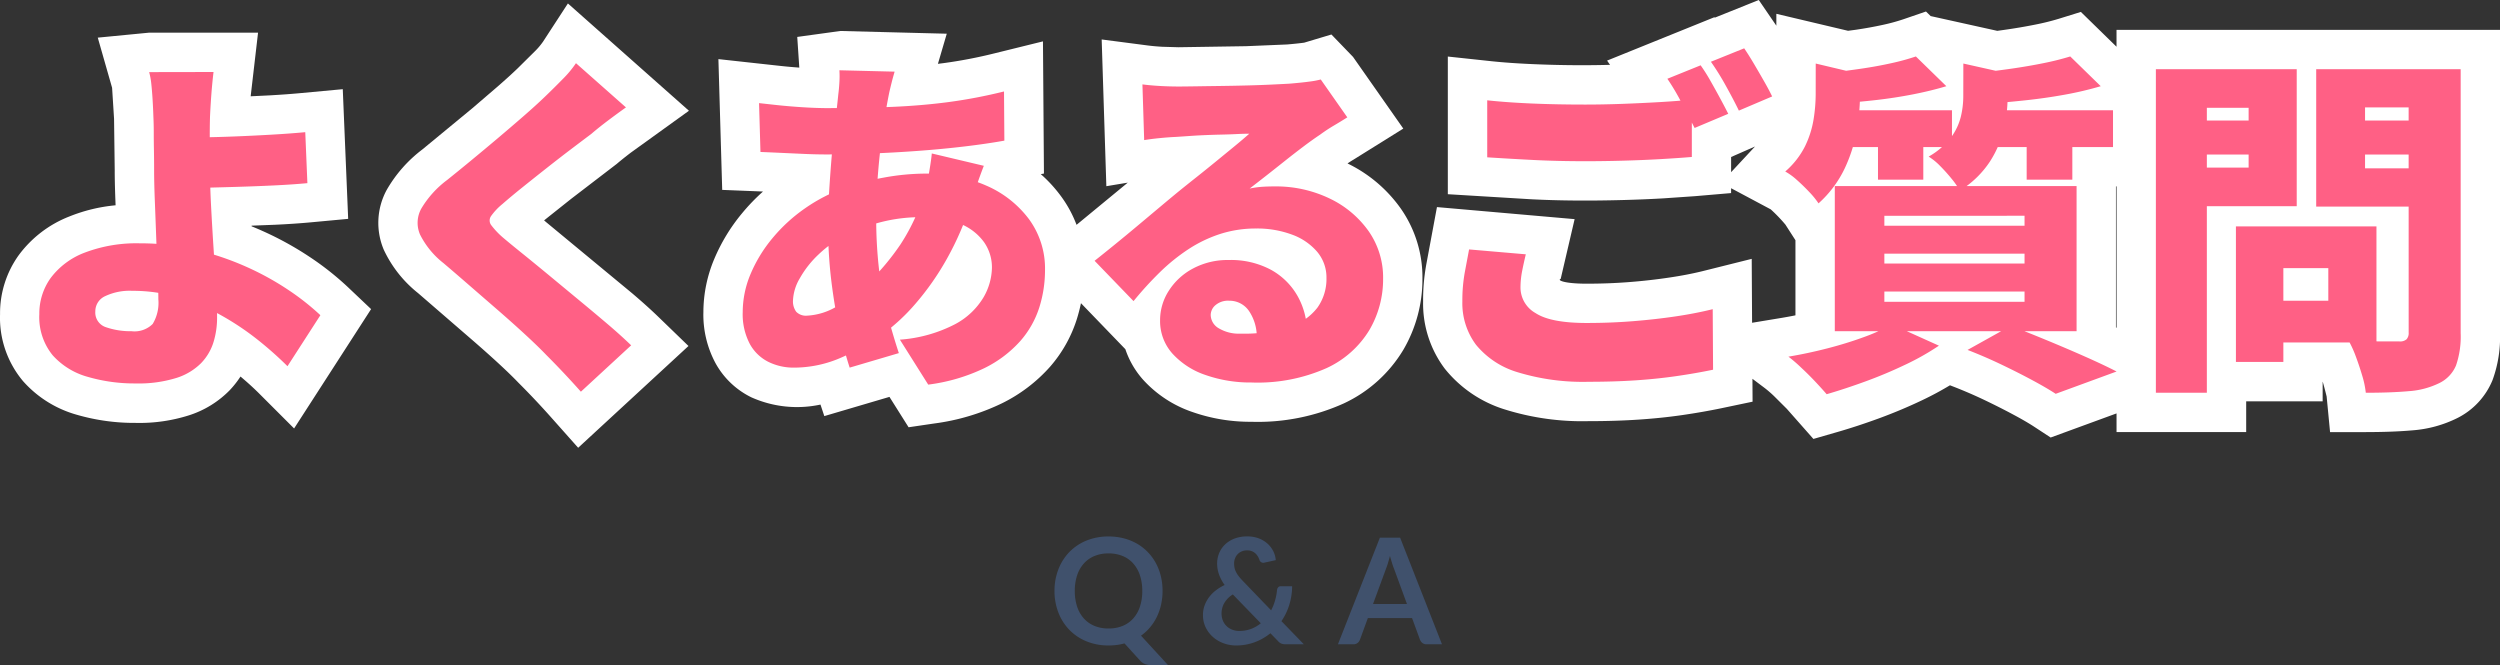<svg xmlns="http://www.w3.org/2000/svg" width="254.24" height="67.645" viewBox="0 0 254.24 67.645">
  <rect x="0" y="0" width="254.24" height="67.645" fill="#333333" stroke="none"/>
  <defs>
    <style>
      .cls-1 {
        fill: #fff;
      }

      .cls-2 {
        fill: #ff6085;
      }

      .cls-3 {
        fill: #40516c;
      }
    </style>
  </defs>
  <g id="faq_title" transform="translate(-833.384 -2564.478)">
    <path id="パス_1870" data-name="パス 1870" class="cls-1" d="M52.244-36.522l1.788,2.613v-1.209l7.291,1.727.757-.1q1.45-.212,2.77-.5a19.289,19.289,0,0,0,2.066-.561l2.333-.8.476.465L76.5-33.385l.714-.1q1.659-.235,3.151-.536a23.963,23.963,0,0,0,2.354-.581L85-35.31l3.626,3.541v-1.715h39V-2.628a12.748,12.748,0,0,1-.754,4.744,7.485,7.485,0,0,1-3.612,3.89,12.3,12.3,0,0,1-4.552,1.237q-1.966.175-4.729.178h-3.637L109.994,3.8c-.16-.644-.285-1.117-.393-1.491h-.013v1.98h-7.776V7.42H88.628v-1.9l-6.7,2.453-1.68-1.1q-.819-.536-2.081-1.211-1.363-.733-2.965-1.5Q73.65,3.422,72.03,2.793l-.342-.133a32.26,32.26,0,0,1-2.843,1.525Q66.712,5.2,64.462,6.025q-2.208.807-4.206,1.382L57.8,8.116,55.1,5.059,53.817,3.78a11.222,11.222,0,0,0-.957-.832L51.6,2l.014,2.327L48.408,5q-1.84.383-3.948.69-2.129.31-4.51.465-2.335.152-4.994.152a26.355,26.355,0,0,1-8.53-1.187A12.582,12.582,0,0,1,20.309.967a11,11,0,0,1-2.2-6.835A20.129,20.129,0,0,1,18.426-9.6l1.091-5.862,14,1.225L32.1-8.16c-.378.126.325.488,2.644.488q2.249,0,4.364-.167T43.173-8.3q1.86-.275,3.413-.662l4.94-1.235.038,6.5L54.6-4.2q.686-.114,1.374-.253v-7.639l-1.021-1.588a16.144,16.144,0,0,0-1.489-1.549l-4.035-2.152v.494l-3.658.314-3.243.224q-1.931.111-4.011.167c-3.661.1-6.7.064-9.421-.076l-8.474-.514v-14l4.426.474q1.9.2,4.281.3c2.331.1,4.918.146,7.788.07l-.3-.431,10.918-4.414.035.048Zm-2.812,17.51,2.43-2.612-2.43,1.068Zm39.2,1.448h-.064V-3.222l.064.03ZM-68.862-36.171l12.308,10.912-5.9,4.252q-.805.612-1.45,1.159L-68.533-16.3l-2.439,1.94-.311.251.227.194,8.717,7.21q1.532,1.3,2.695,2.425L-56.6-1.336-67.819,9.015l-2.707-3.045Q-72.175,4.114-73.892,2.4c-.525-.548-1.134-1.139-1.89-1.84q-1.2-1.11-2.637-2.359L-84.1-6.713a12.268,12.268,0,0,1-3.488-4.414,7.01,7.01,0,0,1,.295-6.075,13.719,13.719,0,0,1,3.628-4.121l5.07-4.18L-76-27.73q1.177-1.025,2.018-1.832l1.731-1.714a6.943,6.943,0,0,0,.853-1Zm27.709,2.8,10.82.277-.9,3.064.545-.069a47.784,47.784,0,0,0,5.215-1l4.922-1.215.1,13.443-.322.058a14.1,14.1,0,0,1,2.037,2.219,12.052,12.052,0,0,1,1.6,2.937l5.21-4.292-2.179.363-.475-14.924,4.665.609q.692.09,1.5.135l1.65.048,6.862-.107L4.278-32c.662-.057,1.278-.119,1.739-.184l2.767-.83,2.2,2.28,5.109,7.289L11.05-20.3q-.317.187-.628.4A14.224,14.224,0,0,1,15.84-15.31a12.189,12.189,0,0,1,2.2,7.138A14.194,14.194,0,0,1,16.093-.94,13.911,13.911,0,0,1,10.051,4.5a21.23,21.23,0,0,1-9.4,1.872,17.8,17.8,0,0,1-5.985-.988,11.969,11.969,0,0,1-5.037-3.294,8.907,8.907,0,0,1-1.8-3.1l-4.515-4.679q-.166.8-.412,1.595A13.6,13.6,0,0,1-19.833.778a15.943,15.943,0,0,1-4.859,3.7,22.485,22.485,0,0,1-6.945,2.071l-2.579.38-1.946-3.09-6.624,1.954-.39-1.171A11.362,11.362,0,0,1-50.2,3.887,8.335,8.335,0,0,1-53.837.437a10.41,10.41,0,0,1-1.247-5.225,13.994,13.994,0,0,1,1.1-5.385,18.477,18.477,0,0,1,2.82-4.644,20.2,20.2,0,0,1,2.142-2.227l-4.149-.167-.386-13.3,6.378.7q.861.093,1.848.164l-.208-3.12ZM.363-17.266l-.176-.248-.341.28Q.1-17.255.363-17.266ZM-111.456-33.2h11.083l-.751,6.471,1.894-.092q1.8-.1,3.28-.241l4.192-.39.549,13.188-3.784.352q-1.63.152-3.638.247l-2.4.092,0,.066q.523.211,1.031.438a32.569,32.569,0,0,1,4.9,2.691,29.416,29.416,0,0,1,3.812,3.007l2.411,2.284L-96.707,7.05l-3.5-3.5q-.886-.886-1.952-1.78a9.733,9.733,0,0,1-1.094,1.39,10.1,10.1,0,0,1-4.127,2.549,16.648,16.648,0,0,1-5.443.776,21,21,0,0,1-6-.833,11.412,11.412,0,0,1-5.453-3.418,10.022,10.022,0,0,1-2.335-6.805,10.133,10.133,0,0,1,1.892-5.99,11.682,11.682,0,0,1,5.157-3.947,16.684,16.684,0,0,1,4.7-1.137l-.012-.324q-.076-1.93-.075-3.217l-.067-5.246-.2-3.162-1.457-5.1Z" transform="translate(960 2601)"/>
    <path id="パス_1869" data-name="パス 1869" class="cls-2" d="M-104.9-29.2q-.072.576-.144,1.35t-.126,1.6q-.054.828-.09,1.62-.036,1.332-.018,2.7t.018,2.736q0,1.512.108,3.6t.252,4.3q.144,2.214.252,4.1t.108,3.006a8.4,8.4,0,0,1-.36,2.448,5.359,5.359,0,0,1-1.26,2.142,6.141,6.141,0,0,1-2.52,1.512,12.923,12.923,0,0,1-4.14.558,16.934,16.934,0,0,1-4.86-.666A7.447,7.447,0,0,1-121.266-.4a6.132,6.132,0,0,1-1.35-4.176,6.181,6.181,0,0,1,1.152-3.672,7.731,7.731,0,0,1,3.438-2.574,14.767,14.767,0,0,1,5.67-.954,24.212,24.212,0,0,1,5.634.648,28.851,28.851,0,0,1,5.094,1.71,28.58,28.58,0,0,1,4.3,2.358,25.432,25.432,0,0,1,3.294,2.592L-97.38.72A36.225,36.225,0,0,0-100.4-1.962a27.72,27.72,0,0,0-3.708-2.484,21.053,21.053,0,0,0-4.3-1.818,16.551,16.551,0,0,0-4.77-.684,5.829,5.829,0,0,0-2.736.54,1.686,1.686,0,0,0-1.008,1.548,1.566,1.566,0,0,0,1.1,1.62,7.584,7.584,0,0,0,2.574.4,2.615,2.615,0,0,0,2.16-.738,4.149,4.149,0,0,0,.576-2.5q0-.9-.072-2.574t-.144-3.654q-.072-1.98-.144-3.816t-.072-3.06q0-1.116-.018-2.052t-.018-1.782q0-.846-.036-1.6-.036-1.044-.09-1.89t-.126-1.512a7.048,7.048,0,0,0-.216-1.17Zm-3.276,6.66q.72,0,2.2-.018t3.294-.09q1.818-.072,3.69-.18t3.42-.252l.216,5.184q-1.548.144-3.456.234t-3.744.144q-1.836.054-3.33.09t-2.25.036Zm45.216-3.06q-1.008.72-1.908,1.4t-1.62,1.3q-.864.648-2.052,1.548T-71.01-19.44q-1.278,1.008-2.466,1.962t-2.052,1.71a6.186,6.186,0,0,0-1.152,1.224.784.784,0,0,0,.018.918,8.213,8.213,0,0,0,1.17,1.242q.72.612,1.926,1.584T-70.9-8.622L-67.9-6.138q1.548,1.278,2.97,2.484t2.5,2.25l-5.112,4.716q-1.728-1.944-3.528-3.744-.756-.792-2-1.944T-75.8-4.824l-2.988-2.592q-1.494-1.3-2.718-2.34A8.552,8.552,0,0,1-83.9-12.672a2.985,2.985,0,0,1,.144-2.664,10.029,10.029,0,0,1,2.61-2.88q1.08-.864,2.412-1.962t2.718-2.268q1.386-1.17,2.646-2.268t2.16-1.962q.936-.9,1.818-1.8a10.888,10.888,0,0,0,1.35-1.62Zm27.324-3.636q-.18.612-.306,1.116t-.234.972q-.36,1.764-.666,3.906t-.486,4.374q-.18,2.232-.18,4.356a44.961,44.961,0,0,0,.306,5.562A33.315,33.315,0,0,0-36.36-4.5q.54,2.016,1.152,3.888l-5,1.476a39.317,39.317,0,0,1-1.044-3.906q-.5-2.286-.828-4.968a46.053,46.053,0,0,1-.324-5.526q0-1.728.108-3.492t.252-3.492q.144-1.728.342-3.366t.342-3.078q.072-.54.108-1.206a10.082,10.082,0,0,0,0-1.206Zm-6.768,3.708q3.564,0,6.534-.126t5.706-.486a51.783,51.783,0,0,0,5.652-1.08l.036,5q-1.8.324-4.068.594t-4.734.45q-2.466.18-4.86.27t-4.446.09q-1.044,0-2.25-.054l-2.376-.108q-1.17-.054-2.07-.09l-.144-4.968,1.818.2q1.17.126,2.556.216T-42.408-25.524Zm15.84,5.868q-.144.36-.4,1.062t-.486,1.422q-.234.72-.378,1.152a29.951,29.951,0,0,1-2.5,5.832,27.376,27.376,0,0,1-3.186,4.554,19.719,19.719,0,0,1-3.312,3.078A22.441,22.441,0,0,1-40.968-.2,11.961,11.961,0,0,1-45.9.864,5.781,5.781,0,0,1-48.456.288a4.388,4.388,0,0,1-1.908-1.836,6.477,6.477,0,0,1-.72-3.24,9.971,9.971,0,0,1,.792-3.852,14.417,14.417,0,0,1,2.214-3.636,16.559,16.559,0,0,1,3.33-3.06,17.307,17.307,0,0,1,4.14-2.124A26.8,26.8,0,0,1-36.7-18.468a23.812,23.812,0,0,1,4.338-.4A14.61,14.61,0,0,1-26.3-17.64a10.747,10.747,0,0,1,4.338,3.42,8.492,8.492,0,0,1,1.62,5.184,12.612,12.612,0,0,1-.576,3.762A9.584,9.584,0,0,1-22.86-1.836,11.931,11.931,0,0,1-26.514.918,18.465,18.465,0,0,1-32.22,2.592L-35.1-1.98a14.412,14.412,0,0,0,5.634-1.584A7.4,7.4,0,0,0-26.586-6.3a6.227,6.227,0,0,0,.846-2.988,4.469,4.469,0,0,0-.792-2.592,5.494,5.494,0,0,0-2.358-1.854,9.454,9.454,0,0,0-3.87-.7,16.169,16.169,0,0,0-4.482.558,20.422,20.422,0,0,0-3.186,1.17,11.843,11.843,0,0,0-2.916,2.034,10.185,10.185,0,0,0-1.944,2.466,4.807,4.807,0,0,0-.684,2.232,1.781,1.781,0,0,0,.324,1.152,1.37,1.37,0,0,0,1.116.4,6.5,6.5,0,0,0,2.952-.9A14.379,14.379,0,0,0-38.3-7.776a24.7,24.7,0,0,0,3.258-3.888,20.016,20.016,0,0,0,2.538-5.616,8.5,8.5,0,0,0,.27-1.116q.126-.684.234-1.386t.144-1.134Zm16.128-8.28q.828.108,1.8.162t1.872.054q.576,0,1.692-.018t2.5-.036q1.386-.018,2.772-.054t2.52-.09q1.134-.054,1.782-.09,1.3-.108,2.07-.216A8.345,8.345,0,0,0,7.7-28.44l2.7,3.852q-.684.432-1.386.846a16.271,16.271,0,0,0-1.386.918q-.756.5-1.692,1.206T4.032-20.142q-.972.774-1.89,1.494t-1.674,1.3a9.8,9.8,0,0,1,1.3-.18q.576-.036,1.224-.036a12.569,12.569,0,0,1,5.6,1.224,10.243,10.243,0,0,1,3.978,3.33A8.227,8.227,0,0,1,14.04-8.172a10.2,10.2,0,0,1-1.4,5.22A9.948,9.948,0,0,1,8.28.918,17.266,17.266,0,0,1,.648,2.376,13.759,13.759,0,0,1-4,1.62,7.992,7.992,0,0,1-7.38-.558a4.956,4.956,0,0,1-1.26-3.4,5.522,5.522,0,0,1,.882-2.988A6.537,6.537,0,0,1-5.292-9.216a7.471,7.471,0,0,1,3.636-.864,8.632,8.632,0,0,1,4.284.99A6.955,6.955,0,0,1,5.346-6.408,7.491,7.491,0,0,1,6.3-2.664l-5.112.612A4.694,4.694,0,0,0,.414-4.878,2.4,2.4,0,0,0-1.62-5.94a1.966,1.966,0,0,0-1.386.45,1.333,1.333,0,0,0-.486.99,1.594,1.594,0,0,0,.828,1.368,3.967,3.967,0,0,0,2.2.54A15.2,15.2,0,0,0,4.5-3.276,5.731,5.731,0,0,0,7.362-5.238,5.016,5.016,0,0,0,8.28-8.244a4.034,4.034,0,0,0-.954-2.682,6.093,6.093,0,0,0-2.574-1.746,10.117,10.117,0,0,0-3.6-.612,11.828,11.828,0,0,0-3.69.558A13.506,13.506,0,0,0-5.76-11.178a19.349,19.349,0,0,0-2.9,2.34A35.244,35.244,0,0,0-11.34-5.9l-3.96-4.1q.864-.684,2.016-1.62t2.376-1.962l2.34-1.962q1.116-.936,1.908-1.584.756-.612,1.71-1.368t1.944-1.566l1.89-1.548q.9-.738,1.548-1.314-.54,0-1.278.036t-1.566.054q-.828.018-1.674.054t-1.6.09q-.756.054-1.332.09-.792.036-1.692.126t-1.548.2Zm35.064,1.62q2.016.216,4.536.324t5.436.108q1.8,0,3.762-.072t3.816-.18q1.854-.108,3.258-.252v5.832q-1.26.108-3.132.216t-3.888.162q-2.016.054-3.78.054-2.88,0-5.328-.126t-4.68-.27Zm3.924,15.66q-.216.9-.378,1.728a8.791,8.791,0,0,0-.162,1.692,2.982,2.982,0,0,0,1.53,2.556q1.53,1.008,5.2,1.008,2.412,0,4.68-.18t4.338-.486q2.07-.306,3.8-.738l.036,6.156q-1.728.36-3.708.648T39.69,2.16q-2.214.144-4.734.144a22.729,22.729,0,0,1-7.236-.972,8.652,8.652,0,0,1-4.23-2.79A7.061,7.061,0,0,1,22.1-5.868a16.147,16.147,0,0,1,.252-2.988q.252-1.332.432-2.3ZM46.332-29.88a17.328,17.328,0,0,1,.99,1.566q.522.918,1.008,1.818t.81,1.548l-3.42,1.44q-.576-1.116-1.314-2.538a23.142,23.142,0,0,0-1.458-2.466Zm4.428-1.728q.468.684,1.008,1.6t1.044,1.8q.5.882.792,1.494l-3.384,1.44q-.54-1.116-1.332-2.538a25.889,25.889,0,0,0-1.512-2.43Zm17.46.828,3.1,3.024q-1.548.468-3.384.828t-3.726.576q-1.89.216-3.618.324a9.6,9.6,0,0,0-.432-1.566,8.867,8.867,0,0,0-.684-1.53q1.584-.18,3.186-.414t3.06-.558A23.263,23.263,0,0,0,68.22-30.78Zm15.7,0,3.1,3.024a34.505,34.505,0,0,1-3.672.864q-1.98.36-4.032.576t-3.924.36a12.923,12.923,0,0,0-.468-1.6,11.5,11.5,0,0,0-.648-1.53q1.728-.18,3.51-.432t3.384-.576A27.934,27.934,0,0,0,83.916-30.78Zm-25.884.72,5.472,1.3q-.036.5-.972.684v1.4a20.8,20.8,0,0,1-.324,3.4,15.209,15.209,0,0,1-1.224,3.87A11.275,11.275,0,0,1,58.32-15.84a8.236,8.236,0,0,0-.936-1.152q-.612-.648-1.26-1.224a6.342,6.342,0,0,0-1.188-.864,8.351,8.351,0,0,0,2.016-2.574,9.8,9.8,0,0,0,.864-2.718,16.444,16.444,0,0,0,.216-2.556Zm15.012,0,5.472,1.224q-.036.54-.972.684v1.692a14.034,14.034,0,0,1-.378,3.024,10.618,10.618,0,0,1-1.422,3.348,9.769,9.769,0,0,1-3.06,2.952,7.845,7.845,0,0,0-.846-1.224,17.268,17.268,0,0,0-1.17-1.3,6.167,6.167,0,0,0-1.152-.936A7.626,7.626,0,0,0,71.8-22.554a5.922,5.922,0,0,0,.99-2.088,8.951,8.951,0,0,0,.252-2.07Zm-13,4.752H71.892v3.744H60.048Zm14.9,0h13.32v3.744H74.952ZM64.368-24.084h4.608v5.832H64.368Zm15.12,0h4.644v5.832H79.488ZM65.016-10.728V-9.72H79.272v-1.008Zm0,3.852v1.044H79.272V-6.876Zm0-7.7v1.008H79.272V-14.58ZM59.976-17.6H84.564v14.76H59.976ZM73.476-.936l4.392-2.448q1.872.72,3.87,1.548T85.554-.2q1.818.81,3.078,1.458L82.44,3.528q-.936-.612-2.376-1.386T76.932.558Q75.24-.252,73.476-.936Zm-7.7-2.592,4.788,2.16A25.812,25.812,0,0,1,67.122.576q-1.962.936-4.032,1.692t-3.942,1.3Q58.68,3.024,58,2.3T56.574.882A15.182,15.182,0,0,0,55.26-.252Q57.2-.576,59.166-1.08t3.69-1.134A18.8,18.8,0,0,0,65.772-3.528ZM103-13.5h12.06V-1.692H103V-5.94h7.164V-9.252H103Zm-2.232,0h4.824V.288h-4.824ZM95.22-24.264h8.46v3.456H95.22Zm16.776,0h8.46v3.456H112Zm6.336-5.22h5.292V-2.628A9.05,9.05,0,0,1,123.156.63a3.482,3.482,0,0,1-1.728,1.818,8.318,8.318,0,0,1-3.078.81q-1.818.162-4.374.162a9.278,9.278,0,0,0-.36-1.728q-.288-.972-.648-1.944a10.845,10.845,0,0,0-.756-1.656q.972.072,2.034.09t1.926.018H117.4a.993.993,0,0,0,.72-.216.935.935,0,0,0,.216-.684Zm-22.68,0h11.3v13.932h-11.3v-3.924h6.408V-25.56H95.652Zm25.524,0V-25.6H113.9V-19.4h7.272v3.888h-12.24V-29.484Zm-28.548,0h5.184V3.42H92.628Z" transform="translate(960 2601)"/>
    <path id="パス_1868" data-name="パス 1868" class="cls-3" d="M-17.314-5.423a4.977,4.977,0,0,0,.24,1.6,3.362,3.362,0,0,0,.686,1.2,2.978,2.978,0,0,0,1.08.754,3.7,3.7,0,0,0,1.429.262,3.7,3.7,0,0,0,1.429-.262,2.943,2.943,0,0,0,1.076-.754,3.393,3.393,0,0,0,.682-1.2,4.977,4.977,0,0,0,.24-1.6,4.977,4.977,0,0,0-.24-1.6,3.432,3.432,0,0,0-.682-1.2,2.922,2.922,0,0,0-1.076-.757,3.7,3.7,0,0,0-1.429-.263,3.7,3.7,0,0,0-1.429.263,2.957,2.957,0,0,0-1.08.757,3.4,3.4,0,0,0-.686,1.2A4.977,4.977,0,0,0-17.314-5.423Zm9.488,7.545H-9.491a2.021,2.021,0,0,1-.649-.1,1.267,1.267,0,0,1-.529-.36L-12.259-.09a5.8,5.8,0,0,1-.784.157,6.444,6.444,0,0,1-.836.053A5.844,5.844,0,0,1-16.121-.3a5.1,5.1,0,0,1-1.736-1.159,5.2,5.2,0,0,1-1.121-1.759,6.011,6.011,0,0,1-.4-2.209,6.011,6.011,0,0,1,.4-2.209A5.2,5.2,0,0,1-17.858-9.39a5.1,5.1,0,0,1,1.736-1.159,5.844,5.844,0,0,1,2.242-.416,6.086,6.086,0,0,1,1.553.191,5.451,5.451,0,0,1,1.335.54A4.935,4.935,0,0,1-9.9-9.386a5.151,5.151,0,0,1,.821,1.114,5.459,5.459,0,0,1,.514,1.335,6.352,6.352,0,0,1,.176,1.515,6.3,6.3,0,0,1-.15,1.391A5.687,5.687,0,0,1-8.97-2.79a5.177,5.177,0,0,1-.686,1.061,4.891,4.891,0,0,1-.923.851ZM-1.241-5.07a2.57,2.57,0,0,0-.874.881,2.131,2.131,0,0,0-.274,1.054,1.855,1.855,0,0,0,.143.743,1.655,1.655,0,0,0,.386.559,1.709,1.709,0,0,0,.57.352A1.94,1.94,0,0,0-.6-1.357,3.4,3.4,0,0,0,.611-1.564a3.431,3.431,0,0,0,.99-.574ZM5.981,0H4.166A1.313,1.313,0,0,1,3.7-.067a1.019,1.019,0,0,1-.371-.285l-.75-.773a5.558,5.558,0,0,1-1.6.915A5.431,5.431,0,0,1-.926.12,3.65,3.65,0,0,1-2.153-.094,3.361,3.361,0,0,1-3.229-.712a3.123,3.123,0,0,1-.761-.979,2.838,2.838,0,0,1-.289-1.294,2.8,2.8,0,0,1,.165-.964,3.251,3.251,0,0,1,.457-.844,3.632,3.632,0,0,1,.7-.7,4.767,4.767,0,0,1,.885-.536,4.172,4.172,0,0,1-.585-1.1A3.342,3.342,0,0,1-2.839-8.2a2.805,2.805,0,0,1,.206-1.069,2.536,2.536,0,0,1,.6-.881,2.856,2.856,0,0,1,.96-.6,3.543,3.543,0,0,1,1.29-.221,3.242,3.242,0,0,1,1.181.2,2.839,2.839,0,0,1,.892.54,2.569,2.569,0,0,1,.585.773,2.477,2.477,0,0,1,.251.9L1.946-8.3a.4.4,0,0,1-.48-.285,1.87,1.87,0,0,0-.176-.371,1.341,1.341,0,0,0-.259-.307,1.178,1.178,0,0,0-.352-.21,1.277,1.277,0,0,0-.465-.079,1.385,1.385,0,0,0-.562.109,1.226,1.226,0,0,0-.416.293,1.28,1.28,0,0,0-.259.427,1.471,1.471,0,0,0-.09.514,2.071,2.071,0,0,0,.045.435,1.766,1.766,0,0,0,.15.42,2.731,2.731,0,0,0,.274.431,5.379,5.379,0,0,0,.416.476l2.88,2.993a5.254,5.254,0,0,0,.4-1,5.543,5.543,0,0,0,.2-1.065.489.489,0,0,1,.12-.278.35.35,0,0,1,.27-.105H4.789A6.548,6.548,0,0,1,4.5-4.013a6.112,6.112,0,0,1-.8,1.658ZM16.466-4.1,15.146-7.7q-.1-.24-.2-.57t-.21-.712q-.1.383-.2.716t-.2.581L13.016-4.1ZM20.029,0h-1.56a.666.666,0,0,1-.428-.131.817.817,0,0,1-.247-.326l-.81-2.213H12.491l-.81,2.213a.719.719,0,0,1-.233.315A.649.649,0,0,1,11.021,0H9.446l4.268-10.845h2.055Z" transform="translate(960 2630)"/>
  </g>
</svg>

